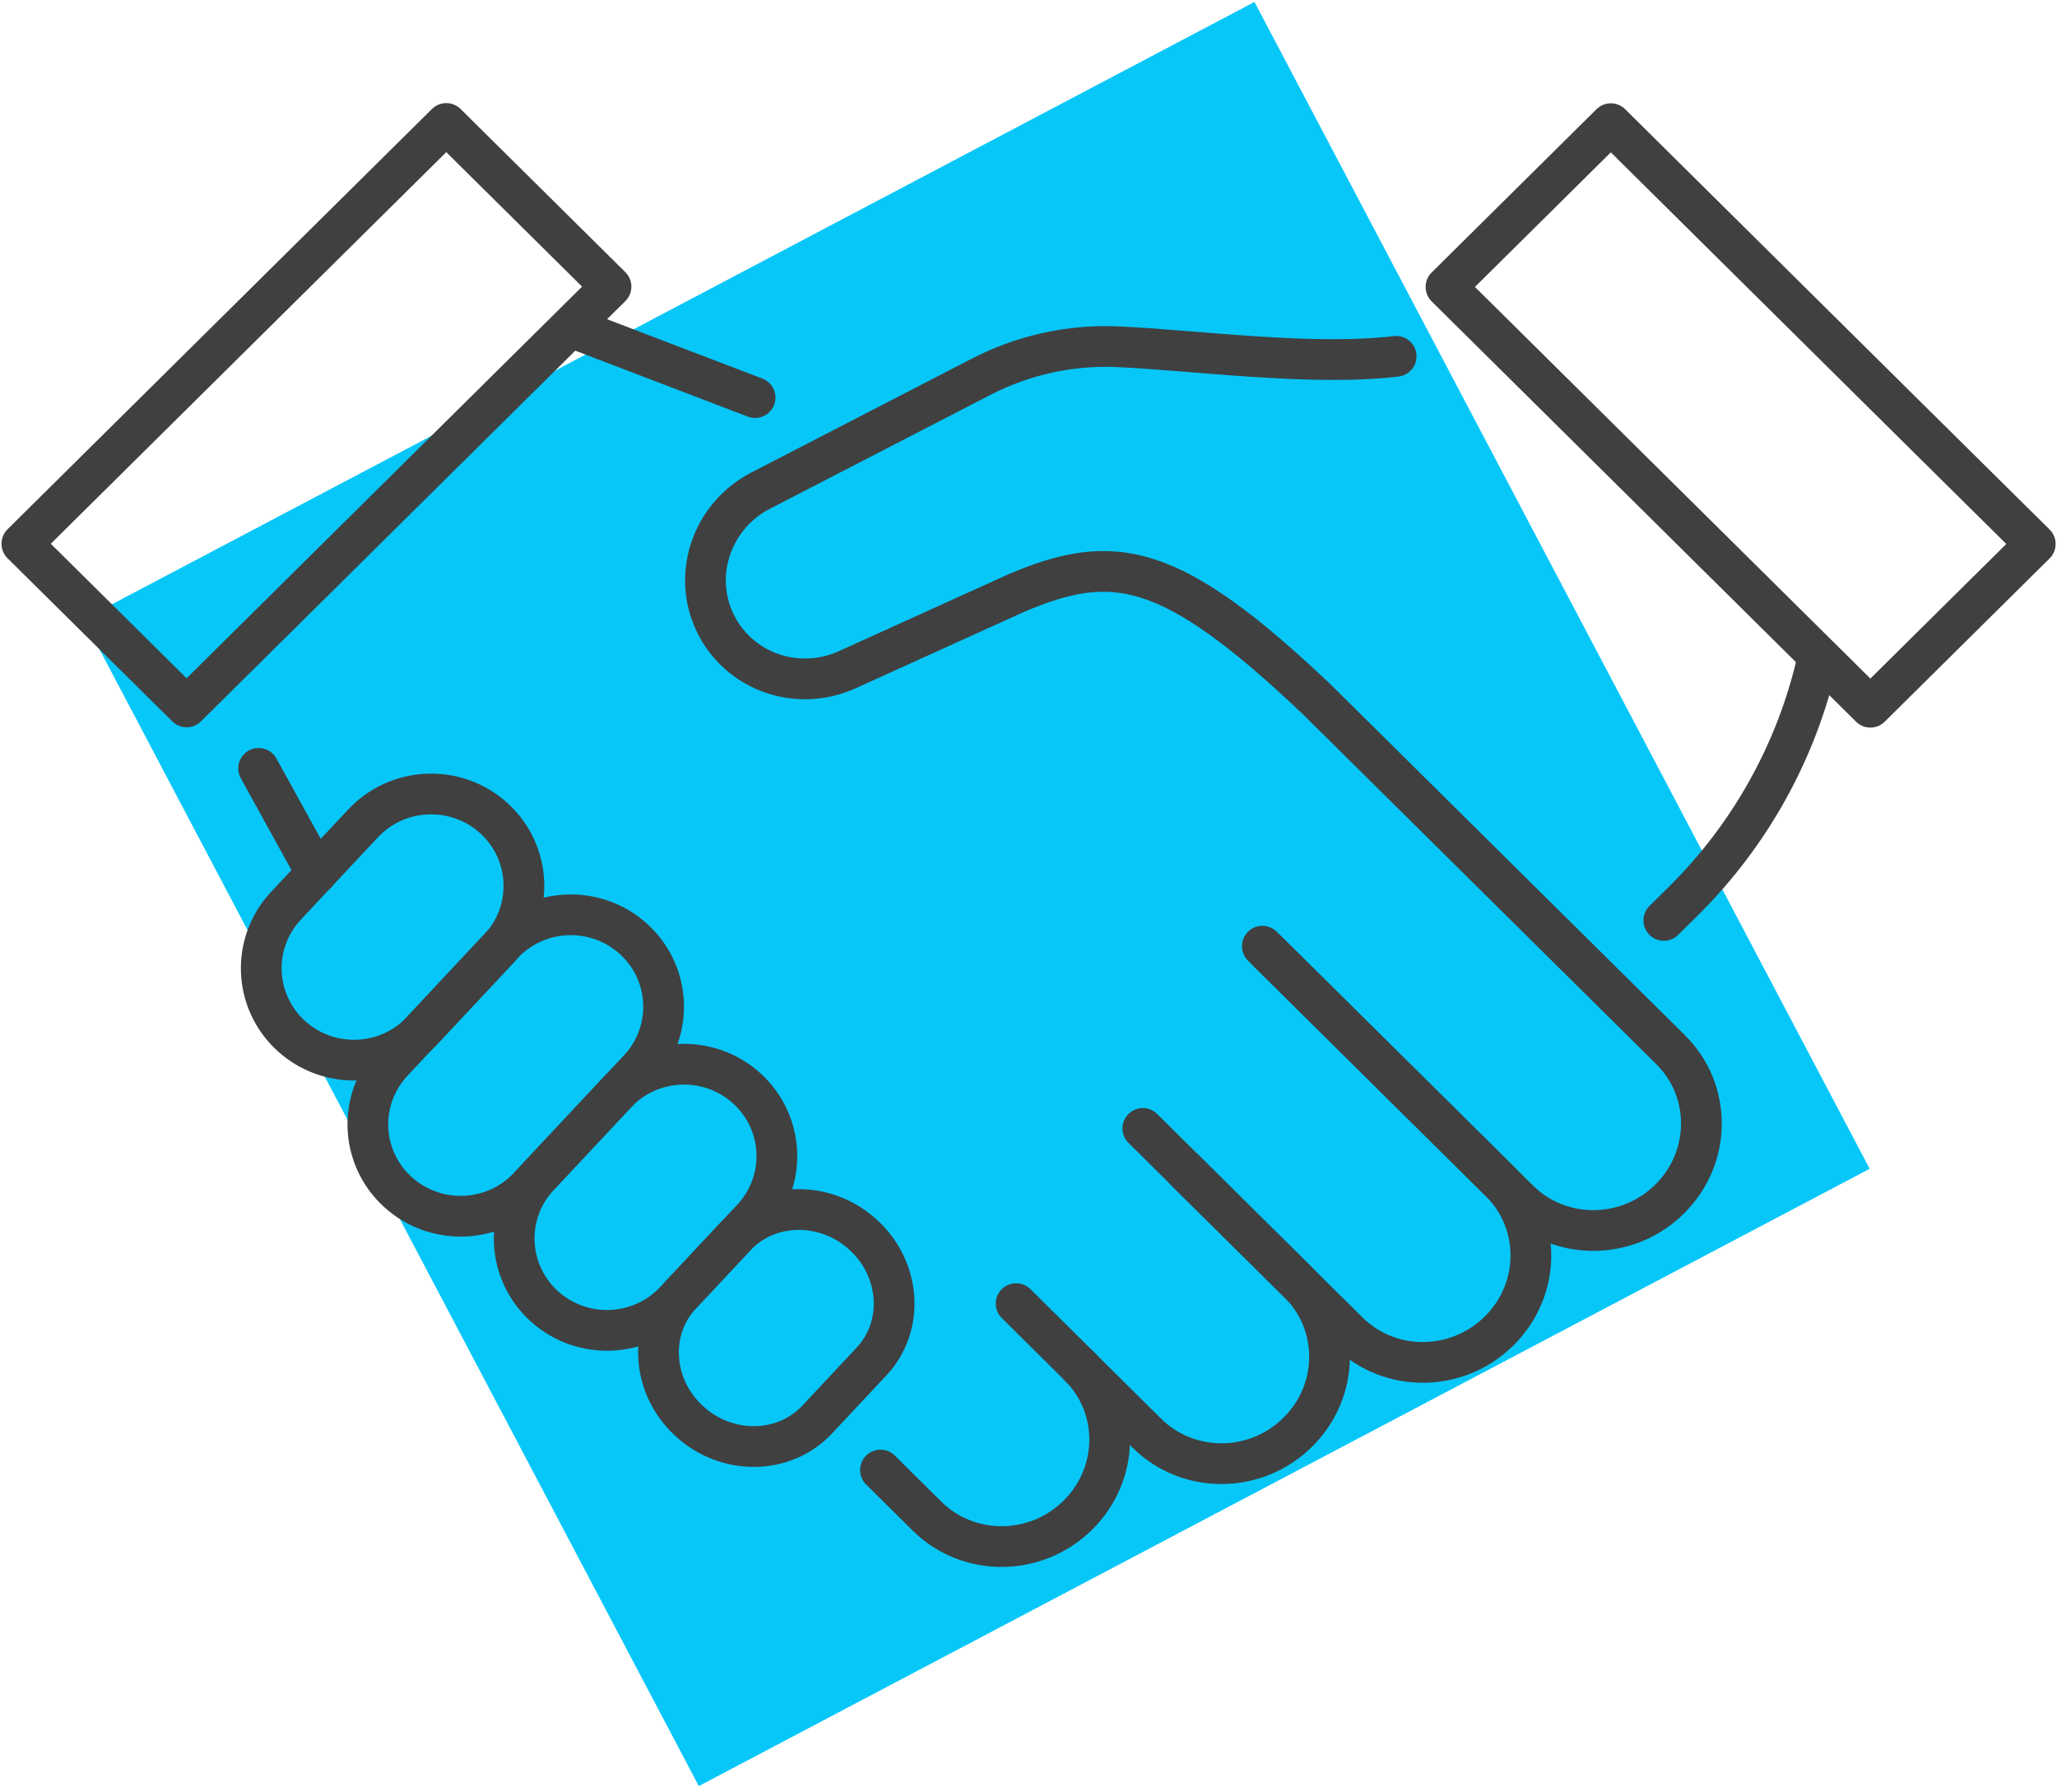 <?xml version="1.0" encoding="utf-8"?>
<svg xmlns="http://www.w3.org/2000/svg" fill="none" height="88" viewBox="0 0 101 88" width="101">
<path d="M61.595 0.096L4.105 30.405L34.312 87.7L91.802 57.39L61.595 0.096Z" fill="#07C7F9"/>
<g clip-path="url(#clip0_104_357)">
<path d="M33.441 63.566L36.112 60.714C37.74 58.977 40.552 58.946 42.395 60.641C44.238 62.337 44.416 65.116 42.793 66.853L40.122 69.705C38.494 71.442 35.682 71.473 33.839 69.777C31.996 68.082 31.818 65.302 33.441 63.566Z" stroke="#404040" stroke-linecap="round" stroke-linejoin="round" stroke-width="2"/>
<path d="M26.462 57.743L30.248 53.698C31.96 51.873 34.84 51.764 36.688 53.46C38.531 55.155 38.641 58.007 36.929 59.837L33.143 63.882C31.431 65.707 28.551 65.816 26.703 64.12C24.86 62.425 24.75 59.573 26.462 57.743Z" stroke="#404040" stroke-linecap="round" stroke-linejoin="round" stroke-width="2"/>
<path d="M19.279 52.138L24.687 46.361C26.399 44.536 29.279 44.427 31.127 46.123C32.97 47.818 33.08 50.67 31.368 52.501L25.959 58.277C24.247 60.102 21.368 60.211 19.519 58.515C17.676 56.82 17.566 53.968 19.279 52.138Z" stroke="#404040" stroke-linecap="round" stroke-linejoin="round" stroke-width="2"/>
<path d="M14.043 44.474L17.828 40.429C19.54 38.604 22.42 38.495 24.268 40.191C26.111 41.886 26.221 44.738 24.509 46.569L20.724 50.613C19.012 52.438 16.132 52.547 14.284 50.852C12.441 49.156 12.331 46.304 14.043 44.474Z" stroke="#404040" stroke-linecap="round" stroke-linejoin="round" stroke-width="2"/>
<path d="M61.982 46.46L73.658 58.023C75.69 60.035 75.669 63.317 73.606 65.354C71.548 67.392 68.234 67.413 66.202 65.406L58.191 57.473" stroke="#404040" stroke-linecap="round" stroke-linejoin="round" stroke-width="2"/>
<path d="M56.113 55.409L63.773 62.995C65.804 65.007 65.783 68.289 63.72 70.327C61.663 72.365 58.348 72.385 56.317 70.379L52.971 67.066" stroke="#404040" stroke-linecap="round" stroke-linejoin="round" stroke-width="2"/>
<path d="M49.892 64.011L52.976 67.066C55.008 69.077 54.987 72.359 52.924 74.397C50.866 76.435 47.552 76.456 45.52 74.449L43.232 72.183" stroke="#404040" stroke-linecap="round" stroke-linejoin="round" stroke-width="2"/>
<path d="M68.553 17.496C64.391 17.994 58.59 17.185 54.841 17.024C52.532 16.926 50.228 17.439 48.17 18.502L37.348 24.091C34.882 25.367 33.918 28.38 35.217 30.785C36.437 33.046 39.222 33.964 41.599 32.885L49.888 29.126C54.668 27.088 57.474 27.519 64.679 34.363L82.031 51.546C84.062 53.558 84.041 56.84 81.978 58.878C79.921 60.916 76.606 60.937 74.575 58.93L62.281 46.755" stroke="#404040" stroke-linecap="round" stroke-linejoin="round" stroke-width="2"/>
<path d="M28.122 16.101L37.075 19.523" stroke="#404040" stroke-linecap="round" stroke-linejoin="round" stroke-width="2"/>
<path d="M15.54 42.882L12.697 37.728" stroke="#404040" stroke-linecap="round" stroke-linejoin="round" stroke-width="2"/>
<path d="M89.24 32.382C88.224 36.873 85.942 40.984 82.659 44.241L81.695 45.195" stroke="#404040" stroke-linecap="round" stroke-linejoin="round" stroke-width="2"/>
<path d="M92.67 19.523L79.093 6.073L70.999 14.089L91.837 34.726L99.932 26.71L92.67 19.523Z" stroke="#404040" stroke-linecap="round" stroke-linejoin="round" stroke-width="2"/>
<path d="M15.54 12.373L1.073 26.7L9.163 34.711L30.001 14.074L21.912 6.063L15.54 12.373Z" stroke="#404040" stroke-linecap="round" stroke-linejoin="round" stroke-width="2"/>
</g>
<defs>
<clipPath id="clip0_104_357">
<rect fill="white" height="72" transform="translate(0 5)" width="101"/>
</clipPath>
</defs>
</svg>